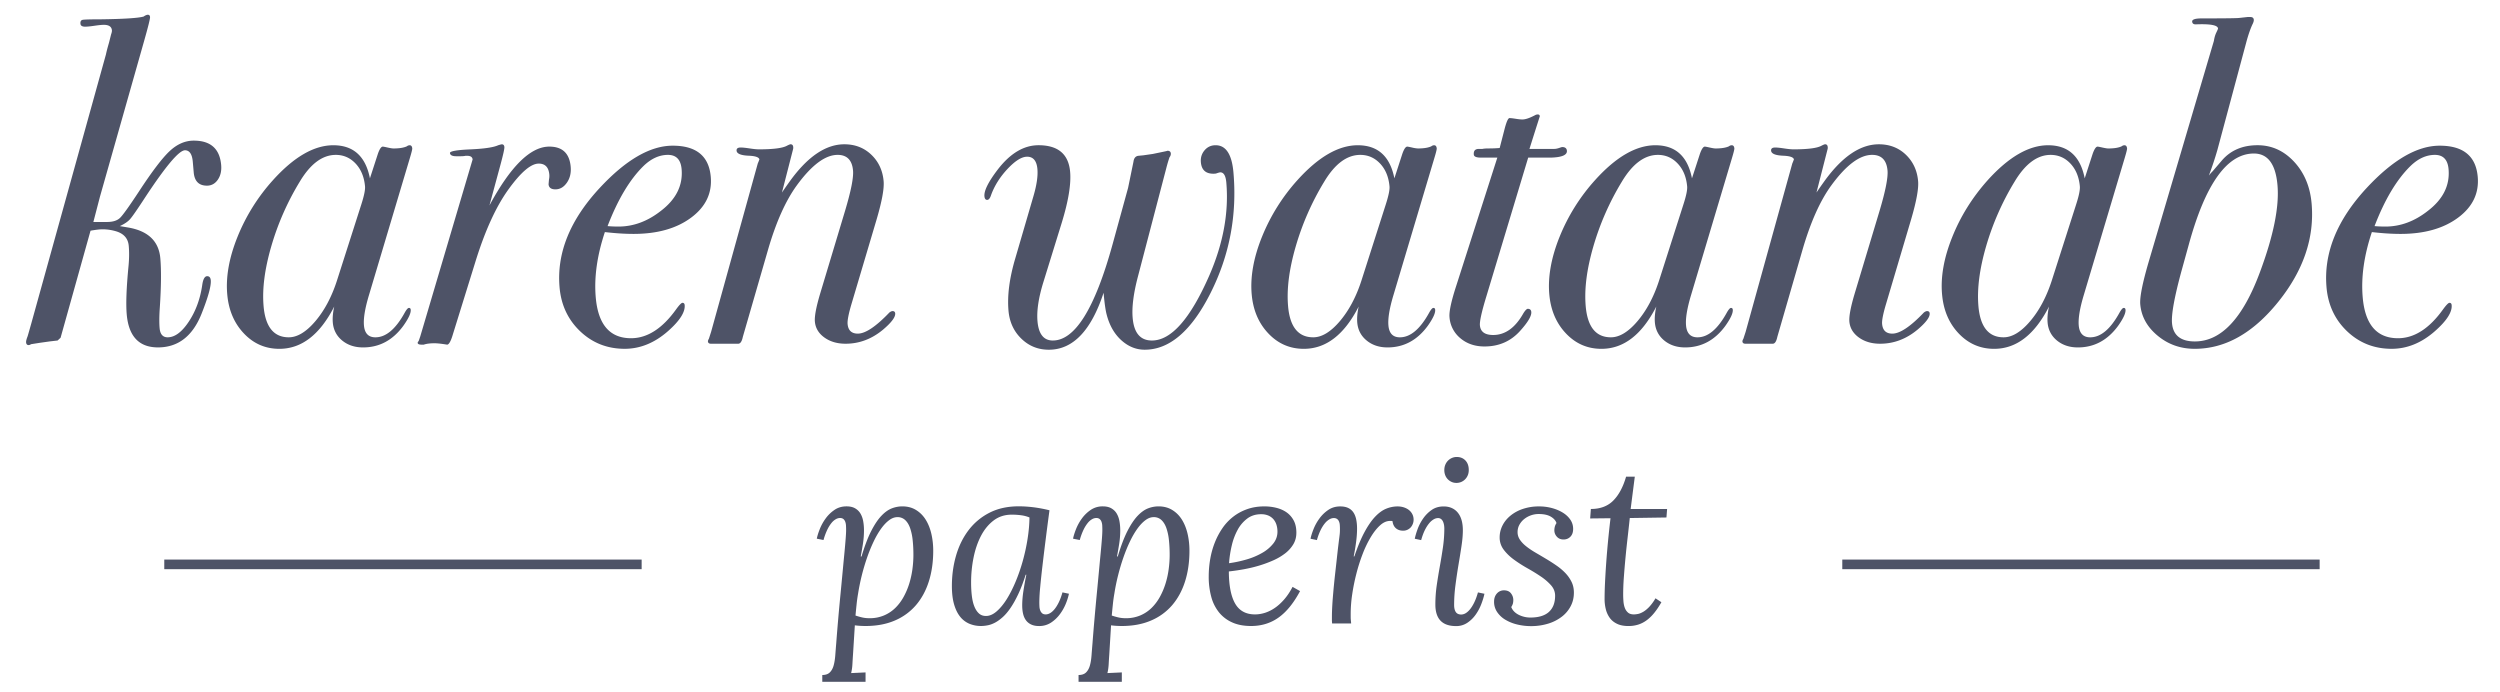 <svg xmlns="http://www.w3.org/2000/svg" width="260" height="72"><path d="M88.716 68.025c-.023.324-.044.668-.064 1.029a4.846 4.846 0 01-.134.947l1.5-.07v.978h-4.5V70.2c.333 0 .591-.087.773-.261.182-.176.316-.412.401-.709.085-.299.144-.651.175-1.059.031-.406.065-.843.104-1.309a239.463 239.463 0 01.454-5.201c.077-.802.149-1.556.215-2.261.066-.704.126-1.34.181-1.904.054-.564.096-1.053.127-1.459.031-.406.047-.71.047-.911 0-.155-.004-.31-.012-.46a1.335 1.335 0 00-.076-.398.668.668 0 00-.192-.287.549.549 0 00-.36-.109.898.898 0 00-.425.122 1.596 1.596 0 00-.454.394 3.562 3.562 0 00-.441.711 6.394 6.394 0 00-.39 1.064l-.698-.141c.054-.278.157-.61.309-.994a4.98 4.98 0 01.61-1.104c.256-.354.563-.651.924-.896.36-.244.777-.366 1.25-.366.356 0 .653.067.89.203.236.136.422.317.558.547.136.229.23.494.285.796.054.303.081.616.081.941 0 .488-.039.974-.116 1.453a46.47 46.47 0 01-.221 1.269h.083c.326-1.093.663-1.979 1.012-2.657.349-.678.703-1.205 1.064-1.581.36-.376.723-.632 1.087-.768a3.044 3.044 0 011.07-.203c.542 0 1.018.124 1.425.372.407.248.742.581 1.006 1 .263.419.461.906.593 1.466.131.558.198 1.149.198 1.779 0 1.161-.151 2.222-.454 3.18-.302.958-.748 1.781-1.337 2.472a5.949 5.949 0 01-2.204 1.604c-.88.379-1.894.569-3.041.569-.388 0-.759-.023-1.116-.07l-.187 2.991zm.523-6.278c-.062.356-.113.719-.151 1.087a77.33 77.33 0 00-.116 1.182c.248.084.486.151.715.202.229.052.475.076.738.076a3.79 3.79 0 001.506-.286 3.785 3.785 0 001.174-.777c.337-.33.626-.711.866-1.146.24-.436.437-.895.587-1.378s.261-.983.332-1.5c.069-.517.104-1.015.104-1.495 0-.542-.025-1.052-.076-1.527a5.633 5.633 0 00-.262-1.25c-.124-.356-.294-.639-.512-.844a1.135 1.135 0 00-.814-.309c-.287 0-.574.105-.86.318-.287.215-.566.508-.837.885s-.529.82-.773 1.332a16.549 16.549 0 00-.675 1.649 22.113 22.113 0 00-.946 3.781zm19.907-8.677c-.132.977-.26 1.955-.383 2.935a259.51 259.51 0 00-.337 2.753c-.101.855-.182 1.62-.244 2.294a18.219 18.219 0 00-.093 1.546c0 .154.004.31.012.465.007.153.035.293.082.418a.73.73 0 00.203.302c.089.077.215.116.378.116a.916.916 0 00.424-.121c.151-.082.304-.213.459-.394.155-.183.306-.419.453-.712s.28-.648.396-1.064l.674.141a6 6 0 01-.308.994 4.962 4.962 0 01-.611 1.104 3.652 3.652 0 01-.93.896 2.223 2.223 0 01-1.256.365c-.318 0-.589-.053-.814-.156s-.407-.25-.546-.436c-.139-.188-.24-.412-.302-.676s-.093-.559-.093-.885c0-.449.041-.939.122-1.477.081-.535.184-1.104.308-1.709h-.069c-.248.783-.506 1.457-.773 2.022s-.537 1.047-.809 1.442c-.271.396-.544.715-.819.959s-.542.435-.802.57c-.26.135-.512.227-.756.271-.244.047-.475.07-.692.07a3.09 3.09 0 01-1.192-.228 2.422 2.422 0 01-.959-.721c-.271-.33-.484-.759-.639-1.286-.155-.525-.233-1.166-.233-1.918 0-1.117.146-2.174.436-3.176.291-1 .725-1.879 1.302-2.639a6.3 6.3 0 012.169-1.809c.868-.446 1.884-.669 3.046-.669.488 0 1.014.034 1.576.104.562.074 1.101.178 1.62.309zm-2.081.746a3.393 3.393 0 00-.826-.223 7.003 7.003 0 00-1.023-.068c-.721 0-1.347.201-1.878.604-.531.403-.969.938-1.314 1.6-.345.662-.603 1.414-.773 2.256s-.256 1.699-.256 2.576c0 .504.025.972.076 1.4.051.43.137.801.262 1.109.124.311.283.553.477.728s.438.263.732.263c.364 0 .729-.154 1.093-.465.364-.311.711-.726 1.041-1.244.329-.521.639-1.125.93-1.814s.543-1.414.756-2.174c.213-.762.382-1.531.505-2.314.124-.784.19-1.529.198-2.234zm8.303 14.209c-.023.324-.045.668-.064 1.029-.02.359-.064.676-.134.947l1.5-.07v.978h-4.5V70.2c.333 0 .591-.087.773-.261.182-.176.316-.412.401-.709.085-.299.144-.651.174-1.059.031-.406.066-.843.105-1.309.069-.913.143-1.809.221-2.684.077-.875.155-1.714.232-2.517.078-.802.149-1.556.215-2.261.065-.704.126-1.34.18-1.904.054-.564.097-1.053.128-1.459.031-.406.046-.71.046-.911 0-.155-.004-.31-.012-.46a1.304 1.304 0 00-.076-.398.668.668 0 00-.192-.287.547.547 0 00-.36-.109.892.892 0 00-.424.122 1.596 1.596 0 00-.454.394 3.608 3.608 0 00-.442.711 6.394 6.394 0 00-.39 1.064l-.698-.141c.054-.278.158-.61.309-.994a4.98 4.98 0 01.61-1.104c.256-.354.564-.651.925-.896a2.17 2.17 0 011.25-.366c.356 0 .652.067.889.203.236.136.422.317.558.547.136.229.231.494.285.796.054.303.082.616.082.941 0 .488-.039.974-.116 1.453a46.47 46.47 0 01-.221 1.269h.082c.326-1.093.663-1.979 1.011-2.657.349-.678.704-1.205 1.064-1.581.361-.376.723-.632 1.087-.768a3.044 3.044 0 011.07-.203c.542 0 1.018.124 1.424.372.407.248.743.581 1.006 1 .264.419.461.906.593 1.466.131.558.198 1.149.198 1.779 0 1.161-.151 2.222-.454 3.18-.302.958-.749 1.781-1.337 2.472a5.949 5.949 0 01-2.204 1.604c-.88.379-1.893.569-3.041.569-.388 0-.76-.023-1.117-.07l-.182 2.991zm.523-6.278c-.062.356-.113.719-.151 1.087-.039.368-.078.762-.117 1.182.249.084.487.151.715.202.228.052.475.076.738.076a3.79 3.79 0 001.506-.286 3.785 3.785 0 001.174-.777c.337-.33.626-.711.867-1.146.24-.436.436-.895.587-1.378s.262-.983.331-1.5c.07-.517.104-1.015.104-1.495 0-.542-.025-1.052-.075-1.527a5.62 5.62 0 00-.262-1.25c-.124-.356-.294-.639-.511-.844a1.137 1.137 0 00-.814-.309c-.287 0-.574.105-.86.318-.287.215-.566.508-.837.885s-.529.82-.773 1.332c-.245.511-.47 1.062-.675 1.649-.205.589-.39 1.206-.552 1.851a20.97 20.97 0 00-.395 1.93zm18.931-6.338c0 .442-.105.84-.314 1.192a3.42 3.42 0 01-.849.947 5.969 5.969 0 01-1.239.73c-.468.209-.963.393-1.482.548-.519.155-1.047.28-1.585.378-.539.098-1.057.172-1.553.227.007 1.492.229 2.609.663 3.353s1.12 1.114 2.058 1.114c.35 0 .697-.058 1.047-.168a3.959 3.959 0 001.029-.517c.336-.231.659-.526.971-.887.31-.358.598-.789.859-1.291l.779.44c-.667 1.248-1.412 2.166-2.238 2.752-.824.586-1.777.877-2.854.877-.76 0-1.415-.123-1.965-.373a3.675 3.675 0 01-1.372-1.045 4.381 4.381 0 01-.808-1.623 7.927 7.927 0 01-.262-2.109c0-.612.052-1.221.157-1.82.104-.601.264-1.17.477-1.709a7.508 7.508 0 01.796-1.5 5.285 5.285 0 011.123-1.191c.43-.334.914-.594 1.453-.784s1.134-.285 1.785-.285c.418 0 .827.048 1.228.146.399.099.754.252 1.063.465.31.214.56.496.75.845.188.347.283.775.283 1.288zm-3.663-1.93c-.552 0-1.025.146-1.425.437a3.579 3.579 0 00-1 1.151 6.363 6.363 0 00-.623 1.635 11.673 11.673 0 00-.291 1.872 12.505 12.505 0 001.843-.396 7.287 7.287 0 001.61-.681 3.985 3.985 0 001.146-.965c.291-.368.437-.781.437-1.238 0-.256-.035-.494-.104-.716a1.627 1.627 0 00-.312-.574 1.477 1.477 0 00-.529-.385 1.869 1.869 0 00-.752-.14zm13.661.72a.394.394 0 00-.133-.022h-.121c-.357 0-.703.153-1.041.46s-.659.713-.965 1.221a11.182 11.182 0 00-.845 1.756 17.957 17.957 0 00-.655 2.062 20.85 20.85 0 00-.432 2.146 13.824 13.824 0 00-.156 1.994v.302c0 .086.002.165.004.239.006.072.012.146.02.221.007.074.016.161.023.261h-1.979a4.048 4.048 0 01-.021-.348c0-.209 0-.439.004-.69.006-.252.019-.568.041-.947.023-.379.061-.85.11-1.41.05-.562.122-1.262.216-2.098.069-.619.129-1.143.174-1.566.047-.428.088-.783.123-1.07.035-.285.063-.518.086-.689.024-.174.041-.321.054-.441.012-.12.021-.227.022-.319a5.317 5.317 0 00-.016-.721 1.073 1.073 0 00-.093-.337.56.56 0 00-.198-.238.577.577 0 00-.337-.087.895.895 0 00-.424.122 1.756 1.756 0 00-.467.393c-.157.184-.312.42-.459.713a6.183 6.183 0 00-.396 1.063l-.663-.14c.055-.279.157-.611.309-.995s.354-.751.611-1.104c.256-.354.562-.65.924-.896s.776-.366 1.25-.366c.326 0 .602.055.826.163.225.106.404.263.54.465s.231.446.29.731c.059.287.088.605.088.953 0 .412-.031.859-.094 1.345-.062.483-.146.997-.255 1.54h.069c.349-1.03.705-1.881 1.069-2.553.364-.67.733-1.201 1.11-1.593.376-.392.758-.665 1.146-.819a3.117 3.117 0 011.161-.232c.24 0 .462.033.663.1.201.065.378.158.529.278.15.12.27.267.354.437.086.17.129.36.129.569a1.218 1.218 0 01-.291.785c-.094.104-.207.19-.344.256a1.04 1.04 0 01-.46.099c-.294 0-.542-.082-.743-.25-.197-.171-.318-.417-.357-.743zm7.317.944c0 .48-.047 1.028-.141 1.646a93.843 93.843 0 01-.314 1.953 54.755 54.755 0 00-.312 2.099 15.874 15.874 0 00-.141 2.07c0 .326.06.572.176.744.117.171.307.256.57.256a.923.923 0 00.424-.121c.15-.083.305-.214.459-.396.154-.182.307-.42.453-.715s.279-.65.396-1.068l.675.14c-.069.333-.181.694-.332 1.087s-.347.756-.588 1.094a3.27 3.27 0 01-.866.842 2.048 2.048 0 01-1.168.338c-1.435 0-2.15-.748-2.15-2.241 0-.688.049-1.363.146-2.021.097-.658.204-1.312.32-1.959s.223-1.297.319-1.951.146-1.317.146-1.992a2.49 2.49 0 00-.028-.336c-.021-.125-.053-.24-.1-.35s-.112-.199-.198-.273a.51.51 0 00-.337-.109.898.898 0 00-.425.122 1.74 1.74 0 00-.466.394c-.157.183-.312.418-.459.711s-.278.648-.396 1.064l-.663-.141c.055-.278.151-.61.291-.994.139-.383.332-.751.575-1.104.244-.354.541-.652.89-.896.351-.244.765-.366 1.246-.366.332 0 .625.06.877.181.252.12.461.288.627.506.168.217.291.477.373.778.08.299.121.636.121 1.008zm.615-6.257c0 .201-.034.384-.104.546a1.307 1.307 0 01-.279.42 1.25 1.25 0 01-.894.371c-.179 0-.344-.031-.494-.098a1.275 1.275 0 01-.4-.273 1.217 1.217 0 01-.273-.42 1.459 1.459 0 01-.099-.546c0-.2.035-.386.104-.553.068-.166.164-.31.283-.431a1.31 1.31 0 01.413-.277c.155-.066.318-.1.488-.1.372 0 .675.121.907.365.233.246.348.577.348.996zm4.419 14.245c.062.17.159.323.291.459.132.137.289.25.472.344s.377.164.586.215c.211.052.424.076.641.076.859 0 1.504-.197 1.93-.588.428-.392.641-.951.641-1.681 0-.403-.142-.767-.424-1.087a5.564 5.564 0 00-1.07-.919c-.43-.291-.894-.576-1.391-.854-.496-.279-.957-.576-1.389-.89s-.788-.659-1.07-1.035a2.079 2.079 0 01-.424-1.284c0-.435.1-.848.296-1.238.198-.393.478-.734.839-1.029a4.061 4.061 0 011.295-.697 5.227 5.227 0 011.687-.256c.45 0 .887.057 1.31.169.422.112.799.271 1.129.472.328.2.592.445.789.731s.297.608.297.966c0 .35-.096.62-.285.812-.188.193-.428.291-.715.291s-.518-.098-.691-.291a.96.96 0 01-.262-.662c0-.125.016-.248.047-.372.031-.123.089-.253.175-.384-.086-.265-.284-.485-.595-.67-.31-.182-.731-.271-1.268-.271a2.39 2.39 0 00-.785.134 2.378 2.378 0 00-.703.384 1.975 1.975 0 00-.506.6c-.127.232-.19.488-.19.768 0 .286.083.553.25.797.166.243.388.476.663.69.275.218.589.43.941.635.352.205.711.416 1.074.634.364.217.725.445 1.076.688.354.238.666.501.941.783.274.283.496.594.662.931.168.338.25.716.25 1.134 0 .506-.107.969-.326 1.391a3.294 3.294 0 01-.918 1.099 4.426 4.426 0 01-1.418.728 5.994 5.994 0 01-1.813.262c-.481 0-.952-.057-1.413-.168a4.359 4.359 0 01-1.227-.488 2.682 2.682 0 01-.86-.797 1.882 1.882 0 01-.326-1.094c0-.349.101-.631.297-.849a.955.955 0 01.738-.325c.317 0 .56.104.722.313s.243.44.243.698c0 .115-.013.232-.04.354a1.38 1.38 0 01-.173.371zm8.279-10.197c.978 0 1.754-.291 2.331-.873.578-.582 1.021-1.41 1.332-2.487h.906l-.431 3.36h3.791l-.069.885-3.813.057c-.07.669-.146 1.357-.228 2.068a97.598 97.598 0 00-.391 4.121c-.046.645-.068 1.23-.068 1.76 0 .232.01.472.028.717.021.244.065.469.14.67.073.203.186.367.332.495.146.129.354.192.615.192.116 0 .256-.017.419-.047.163-.031.345-.104.541-.217.197-.113.405-.281.622-.504a4.74 4.74 0 00.663-.908l.615.408c-.231.41-.472.77-.716 1.074-.243.309-.504.564-.778.773s-.571.367-.89.472a3.343 3.343 0 01-1.047.157c-.465 0-.855-.076-1.174-.228s-.572-.356-.763-.618a2.587 2.587 0 01-.412-.9 4.37 4.37 0 01-.128-1.071c0-.449.014-.979.04-1.589a90.021 90.021 0 01.307-4.295c.077-.812.166-1.647.269-2.51l-2.116.023.073-.985zM23.001 17.159c.053.604-.063 1.114-.347 1.528-.284.414-.663.621-1.135.621-.834 0-1.292-.462-1.373-1.385l-.096-1.1c-.069-.794-.341-1.194-.812-1.194-.613 0-2 1.642-4.159 4.924-.809 1.242-1.327 1.989-1.555 2.243-.228.257-.583.495-1.063.719l.846.142c2.089.35 3.211 1.419 3.367 3.202.109 1.244.091 2.948-.052 5.113-.063.893-.069 1.611-.021 2.152.055.636.333.956.835.956.75 0 1.488-.55 2.212-1.65.724-1.1 1.189-2.381 1.394-3.847.089-.574.259-.859.509-.859.222 0 .346.143.371.429.05.574-.264 1.72-.944 3.44-.929 2.358-2.444 3.537-4.549 3.537-1.965 0-3.047-1.145-3.248-3.439-.095-1.083-.032-2.772.191-5.066.068-.733.075-1.418.019-2.056-.064-.732-.469-1.225-1.214-1.481a4.906 4.906 0 00-1.522-.24c-.279 0-.692.048-1.239.143L6.3 35.127l-.309.285-.825.096-1.03.145-.906.143a.524.524 0 01-.242.095c-.166 0-.258-.095-.274-.285-.011-.128.041-.335.154-.621.022-.065.151-.509.384-1.339l7.771-28.003c.058-.288.163-.686.312-1.196l.216-.861c.068-.19.097-.333.088-.431-.033-.381-.315-.573-.842-.573-.224 0-.547.034-.972.097-.427.063-.75.095-.973.095-.306 0-.468-.102-.486-.306-.022-.238.057-.372.235-.407.178-.034.795-.052 1.853-.052 2.417-.032 3.91-.127 4.48-.287.183-.125.331-.189.442-.189.139 0 .215.078.229.237.015.163-.191.989-.617 2.491l-4.591 16.188c-.124.48-.354 1.358-.687 2.636h1.419c.612 0 1.064-.143 1.359-.431.295-.285.945-1.194 1.953-2.725 1.373-2.101 2.446-3.511 3.217-4.227.772-.718 1.603-1.077 2.494-1.077 1.75 0 2.701.844 2.849 2.534zm19.873-1.722c.008.094-.075.428-.247.998l-4.258 14.269c-.41 1.364-.583 2.41-.518 3.14.072.826.468 1.237 1.193 1.237 1.084 0 2.095-.844 3.031-2.534.193-.35.344-.525.455-.525.111 0 .173.063.185.192.031.35-.228.906-.771 1.673-1.094 1.497-2.489 2.245-4.185 2.245-.863 0-1.585-.239-2.17-.717-.583-.477-.908-1.098-.976-1.863-.041-.478.007-1.035.146-1.671-1.496 2.931-3.399 4.397-5.706 4.397-1.447 0-2.676-.533-3.686-1.599-1.012-1.065-1.59-2.422-1.734-4.076-.159-1.812.196-3.799 1.064-5.961a19.894 19.894 0 013.697-5.912c2.18-2.415 4.272-3.624 6.273-3.624 2.086 0 3.354 1.146 3.806 3.44l.822-2.533c.176-.508.35-.765.516-.765.055 0 .226.032.51.097.282.063.481.095.591.095.613 0 1.079-.074 1.4-.223a.5.5 0 01.283-.112c.167-.001.26.11.279.332zm-4.911 3.951c-.086-.982-.414-1.775-.98-2.378-.567-.6-1.254-.902-2.06-.902-1.392 0-2.645.937-3.759 2.805a27.862 27.862 0 00-2.958 6.729c-.684 2.362-.948 4.43-.792 6.205.188 2.155 1.062 3.233 2.619 3.233.89 0 1.809-.556 2.755-1.665.944-1.109 1.691-2.505 2.239-4.184l2.556-7.99c.283-.885.41-1.504.38-1.853zm21.389-2.038c.056.638-.076 1.187-.396 1.648-.322.463-.718.694-1.192.694-.446 0-.682-.175-.713-.526l.042-.479c.038-.19.051-.364.037-.525-.066-.764-.434-1.148-1.101-1.148-.809 0-1.857.893-3.146 2.678-1.29 1.785-2.434 4.285-3.432 7.502l-2.343 7.551c-.213.732-.417 1.098-.61 1.098-.566-.094-1.002-.143-1.309-.143-.473 0-.844.048-1.113.143h-.25c-.25 0-.38-.063-.391-.192-.002-.031.032-.094.108-.19l.166-.48 5.442-18.395c-.023-.255-.215-.383-.577-.383h-.167c-.107.033-.287.047-.539.047h-.417c-.416 0-.636-.112-.655-.334-.017-.19.696-.318 2.135-.381 1.44-.065 2.402-.208 2.883-.431.217-.065.341-.096.367-.096.167 0 .258.096.274.286.015.162-.114.749-.387 1.769l-1.166 4.303c2.201-4.08 4.274-6.118 6.223-6.118 1.362-.001 2.104.7 2.227 2.102zm14.567 1.035c.15 1.712-.533 3.13-2.048 4.254-1.515 1.125-3.509 1.687-5.985 1.687-.89 0-1.883-.063-2.979-.19-.813 2.443-1.131 4.71-.948 6.803.247 2.824 1.469 4.236 3.666 4.236 1.696 0 3.263-1.006 4.702-3.019.321-.441.54-.663.65-.663.138 0 .215.081.229.239.063.725-.511 1.625-1.725 2.698-1.394 1.229-2.898 1.845-4.511 1.845-1.807 0-3.349-.606-4.622-1.812-1.274-1.209-1.992-2.735-2.153-4.577-.312-3.561 1.082-7.011 4.184-10.349 2.719-2.923 5.248-4.387 7.584-4.387 2.449 0 3.768 1.079 3.956 3.235zm-3.032-.798c-.086-.984-.56-1.48-1.422-1.48-.891 0-1.734.381-2.529 1.146-1.435 1.402-2.683 3.49-3.748 6.261.336.031.714.048 1.131.048 1.557 0 3.024-.542 4.405-1.625 1.59-1.211 2.311-2.66 2.163-4.35zm21.011 1.263c.067.77-.178 2.095-.735 3.986l-2.611 8.789c-.301 1.022-.433 1.711-.402 2.064.059.672.413 1.007 1.064 1.007.79 0 1.885-.732 3.285-2.198.131-.096.241-.145.327-.145.17 0 .261.083.275.239.033.383-.381.94-1.243 1.673-1.179.987-2.484 1.482-3.917 1.482-.871 0-1.605-.215-2.205-.648-.6-.432-.929-.986-.988-1.658-.047-.543.134-1.504.541-2.88l2.586-8.596c.625-2.08.905-3.491.841-4.225-.095-1.089-.63-1.634-1.603-1.634-1.28 0-2.69 1.052-4.23 3.152-1.167 1.596-2.168 3.825-3.001 6.691l-2.627 9.082c-.098.476-.258.716-.48.716h-2.836c-.194 0-.3-.08-.313-.239-.006-.063.027-.158.1-.285l.229-.712 4.852-17.506a6.22 6.22 0 00.171-.428c-.047-.222-.407-.351-1.078-.381-.835-.031-1.268-.205-1.295-.524-.02-.222.123-.331.429-.331.194 0 .502.031.927.095.422.065.744.096.969.096 1.5 0 2.477-.127 2.927-.384.186-.095.307-.143.363-.143.168 0 .258.096.275.286a.617.617 0 01-.02.241l-1.152 4.492c.197-.292.481-.7.853-1.219 1.837-2.533 3.715-3.799 5.633-3.799 1.112 0 2.047.36 2.806 1.082.757.722 1.186 1.643 1.283 2.762zm36.38-.92c.388 4.439-.405 8.621-2.384 12.55-1.979 3.928-4.262 5.89-6.847 5.89-.891 0-1.697-.327-2.423-.979-.725-.654-1.233-1.538-1.525-2.651-.123-.448-.231-1.211-.326-2.294-1.294 3.949-3.193 5.925-5.696 5.925-1.114 0-2.065-.382-2.855-1.148-.79-.764-1.236-1.736-1.339-2.914-.136-1.562.095-3.36.695-5.4l1.926-6.597c.32-1.113.448-2.022.387-2.725-.075-.859-.434-1.29-1.072-1.29-.558 0-1.23.418-2.02 1.253-.786.837-1.362 1.743-1.721 2.72-.109.346-.248.52-.414.52-.167 0-.261-.126-.284-.383-.05-.573.412-1.497 1.384-2.772 1.298-1.687 2.712-2.531 4.242-2.531 2.031 0 3.125.924 3.287 2.766.111 1.271-.178 3.035-.87 5.291l-1.918 6.199c-.5 1.621-.7 2.971-.606 4.053.117 1.334.647 2 1.593 2 2.308 0 4.381-3.336 6.217-10.011l1.612-5.865.558-2.715c.049-.382.224-.589.529-.621l.498-.048.988-.143 1.145-.238c.301-.062.424-.094.368-.094.223 0 .342.094.359.287a.547.547 0 01-.132.382c-.112.317-.231.716-.354 1.194l-2.939 11.231c-.46 1.75-.641 3.187-.543 4.3.136 1.562.802 2.341 2.001 2.341 2 0 3.986-2.246 5.958-6.737 1.46-3.345 2.052-6.579 1.779-9.701-.062-.701-.271-1.052-.624-1.052-.056 0-.19.035-.402.108-.053.023-.161.035-.324.035-.793 0-1.226-.396-1.295-1.194-.042-.479.088-.89.386-1.243.299-.35.683-.525 1.148-.525 1.07 0 1.688.941 1.853 2.826zm21.142-2.493c.008.094-.072.428-.246.998l-4.259 14.269c-.409 1.364-.582 2.41-.519 3.14.072.826.469 1.237 1.192 1.237 1.084 0 2.095-.844 3.031-2.534.192-.35.345-.525.457-.525.108 0 .172.063.183.192.031.35-.227.906-.771 1.673-1.094 1.497-2.488 2.245-4.184 2.245-.861 0-1.586-.239-2.169-.717-.585-.477-.911-1.098-.979-1.863-.042-.478.009-1.035.146-1.671-1.494 2.931-3.396 4.397-5.705 4.397-1.445 0-2.675-.533-3.685-1.599-1.013-1.065-1.59-2.422-1.735-4.076-.158-1.812.196-3.799 1.064-5.961a19.949 19.949 0 013.695-5.912c2.18-2.415 4.272-3.624 6.273-3.624 2.086 0 3.354 1.146 3.807 3.44l.822-2.533c.176-.508.35-.765.516-.765.057 0 .227.032.511.097a3.2 3.2 0 00.592.095c.612 0 1.077-.074 1.399-.223a.5.5 0 01.281-.112c.172-.001.263.11.283.332zm-4.911 3.951c-.086-.982-.413-1.775-.979-2.378-.566-.6-1.254-.902-2.059-.902-1.394 0-2.646.937-3.762 2.805a27.937 27.937 0 00-2.957 6.729c-.684 2.362-.947 4.43-.791 6.205.188 2.155 1.059 3.233 2.619 3.233.889 0 1.807-.556 2.754-1.665.943-1.109 1.691-2.505 2.239-4.184l2.555-7.99c.284-.885.411-1.504.381-1.853zm18.449-3.711c.039.447-.522.684-1.688.716h-2.338l-4.365 14.48c-.476 1.564-.692 2.55-.656 2.964.059.669.52 1.002 1.38 1.002 1.25 0 2.297-.751 3.14-2.254.195-.312.35-.468.461-.468.223 0 .344.111.363.333.036.414-.363 1.083-1.202 2.007-.965 1.051-2.184 1.576-3.659 1.576-1 0-1.838-.285-2.516-.857a3.124 3.124 0 01-1.13-2.192c-.052-.574.178-1.637.68-3.195l4.294-13.397h-1.71c-.474 0-.72-.105-.737-.317-.035-.393.143-.589.535-.589h.373c.137-.032.356-.048.661-.048.392 0 .767-.016 1.123-.047l.531-2.057c.188-.699.351-1.052.489-1.052.141 0 .357.025.654.073.295.048.526.07.694.07.308 0 .737-.144 1.297-.437a.606.606 0 01.284-.087c.139 0 .212.062.225.189l-.361 1.13-.717 2.266h2.584c.142 0 .305-.032.496-.095.188-.065.295-.098.321-.098.307 0 .472.13.494.384zm17.415-.24c.008.094-.075.428-.246.998l-4.261 14.269c-.408 1.364-.581 2.41-.517 3.14.071.826.471 1.237 1.191 1.237 1.084 0 2.096-.844 3.031-2.534.193-.35.346-.525.455-.525s.174.063.185.192c.03.35-.228.906-.771 1.673-1.092 1.497-2.489 2.245-4.186 2.245-.859 0-1.584-.239-2.168-.717-.583-.477-.908-1.098-.977-1.863-.041-.478.006-1.035.146-1.671-1.496 2.931-3.398 4.397-5.705 4.397-1.447 0-2.676-.533-3.687-1.599-1.013-1.065-1.591-2.422-1.735-4.076-.158-1.812.198-3.799 1.064-5.961a19.894 19.894 0 013.697-5.912c2.178-2.415 4.271-3.624 6.273-3.624 2.085 0 3.354 1.146 3.803 3.44l.823-2.533c.176-.508.351-.765.515-.765.061 0 .228.032.512.097.285.063.48.095.596.095.609 0 1.077-.074 1.396-.223a.5.5 0 01.282-.112c.171-.001.265.11.284.332zm-4.909 3.951c-.087-.982-.414-1.775-.983-2.378-.564-.6-1.254-.902-2.059-.902-1.393 0-2.646.937-3.761 2.805a28.012 28.012 0 00-2.956 6.729c-.684 2.362-.947 4.43-.791 6.205.188 2.155 1.061 3.233 2.619 3.233.889 0 1.809-.556 2.754-1.665s1.689-2.505 2.24-4.184l2.555-7.99c.286-.885.413-1.504.382-1.853zm24.02-.538c.067.77-.178 2.095-.733 3.986l-2.606 8.789c-.305 1.022-.437 1.711-.405 2.064.06.672.413 1.007 1.063 1.007.791 0 1.887-.732 3.283-2.198.133-.096.243-.145.328-.145.169 0 .26.083.273.239.033.383-.381.94-1.242 1.673-1.18.987-2.483 1.482-3.916 1.482-.869 0-1.604-.215-2.206-.648-.597-.432-.931-.986-.988-1.658-.047-.543.134-1.504.542-2.88l2.586-8.596c.623-2.08.902-3.491.84-4.225-.096-1.089-.628-1.634-1.604-1.634-1.279 0-2.687 1.052-4.226 3.152-1.172 1.596-2.168 3.825-3.005 6.691l-2.626 9.082c-.1.476-.256.716-.479.716h-2.838c-.195 0-.301-.08-.313-.239-.005-.063.029-.158.101-.285l.232-.712 4.852-17.506c.069-.158.123-.302.17-.428-.047-.222-.408-.351-1.076-.381-.84-.031-1.268-.205-1.297-.524-.019-.222.123-.331.43-.331.191 0 .503.031.926.095.424.065.744.096.969.096 1.5 0 2.479-.127 2.928-.384.186-.095.31-.143.363-.143.166 0 .256.096.273.286a.565.565 0 01-.02.241l-1.149 4.492c.194-.292.479-.7.851-1.219 1.838-2.533 3.717-3.799 5.637-3.799 1.11 0 2.05.36 2.805 1.082.752.722 1.182 1.643 1.277 2.762zm21.731-3.413c.008.094-.076.428-.247.998l-4.26 14.269c-.409 1.364-.581 2.41-.519 3.14.072.826.472 1.237 1.193 1.237 1.085 0 2.096-.844 3.031-2.534.193-.35.345-.525.457-.525.107 0 .173.063.184.192.03.35-.228.906-.771 1.673-1.094 1.497-2.488 2.245-4.184 2.245-.863 0-1.588-.239-2.173-.717-.581-.477-.907-1.098-.975-1.863-.041-.478.005-1.035.146-1.671-1.496 2.931-3.396 4.397-5.707 4.397-1.442 0-2.672-.533-3.686-1.599-1.012-1.065-1.587-2.422-1.73-4.076-.16-1.812.193-3.799 1.064-5.961.865-2.162 2.1-4.131 3.691-5.912 2.185-2.415 4.274-3.624 6.278-3.624 2.084 0 3.353 1.146 3.802 3.44l.822-2.533c.178-.508.352-.765.516-.765.06 0 .228.032.512.097.283.063.482.095.594.095.609 0 1.079-.074 1.396-.223a.506.506 0 01.283-.112c.172-.001.261.11.283.332zm-4.91 3.951c-.086-.982-.414-1.775-.98-2.378-.566-.6-1.256-.902-2.062-.902-1.393 0-2.643.937-3.759 2.805a27.898 27.898 0 00-2.957 6.729c-.683 2.362-.944 4.43-.79 6.205.188 2.155 1.061 3.233 2.617 3.233.889 0 1.811-.556 2.754-1.665.946-1.109 1.691-2.505 2.24-4.184l2.557-7.99c.285-.885.41-1.504.38-1.853zm24.102 1.771c.312 3.561-.845 6.972-3.466 10.228-2.621 3.259-5.519 4.889-8.688 4.889-1.479 0-2.76-.456-3.854-1.361-1.099-.908-1.699-1.996-1.812-3.269-.062-.731.227-2.195.869-4.391l6.789-23.003c.053-.348.141-.643.261-.882.114-.237.173-.374.169-.406-.029-.349-.806-.493-2.328-.43-.225 0-.345-.095-.361-.286-.02-.225.316-.335 1.015-.335 2.308 0 3.601-.015 3.875-.047l.866-.096h.293c.225 0 .345.096.361.285.008.099-.023.225-.094.384-.236.479-.472 1.146-.701 2.007l-2.988 11.135a34.274 34.274 0 01-.891 2.677c.148-.193.274-.335.377-.43l.984-1.148c.909-1.051 2.146-1.577 3.703-1.577 1.473 0 2.734.574 3.799 1.716 1.061 1.145 1.669 2.593 1.822 4.34zm-3.55-1.913c-.19-2.188-1.01-3.281-2.453-3.281-2.784 0-5.039 3.153-6.768 9.463l-.763 2.759c-.733 2.696-1.063 4.501-.983 5.42.11 1.268.903 1.902 2.377 1.902 2.726 0 4.979-2.394 6.758-7.181 1.42-3.805 2.032-6.831 1.832-9.082zm20.827-.861c.149 1.712-.531 3.13-2.047 4.254-1.516 1.125-3.511 1.687-5.986 1.687-.887 0-1.881-.063-2.976-.19-.817 2.443-1.135 4.71-.952 6.803.248 2.824 1.471 4.236 3.668 4.236 1.693 0 3.264-1.006 4.699-3.019.325-.441.542-.663.652-.663.138 0 .218.081.23.239.064.725-.514 1.625-1.728 2.698-1.394 1.229-2.897 1.845-4.513 1.845-1.809 0-3.346-.606-4.621-1.812-1.274-1.209-1.989-2.735-2.151-4.577-.312-3.561 1.083-7.011 4.183-10.349 2.723-2.923 5.25-4.387 7.586-4.387 2.449 0 3.767 1.079 3.956 3.235zm-3.034-.798c-.086-.984-.562-1.48-1.42-1.48-.896 0-1.735.381-2.528 1.146-1.435 1.402-2.687 3.49-3.749 6.261.335.031.711.048 1.127.048 1.557 0 3.029-.542 4.406-1.625 1.591-1.211 2.313-2.66 2.164-4.35z" fill="#4E5367"/><path fill="none" stroke="#4E5367" stroke-miterlimit="10" d="M17.085 58.695h49.646m124.867 0h49.645"/></svg>